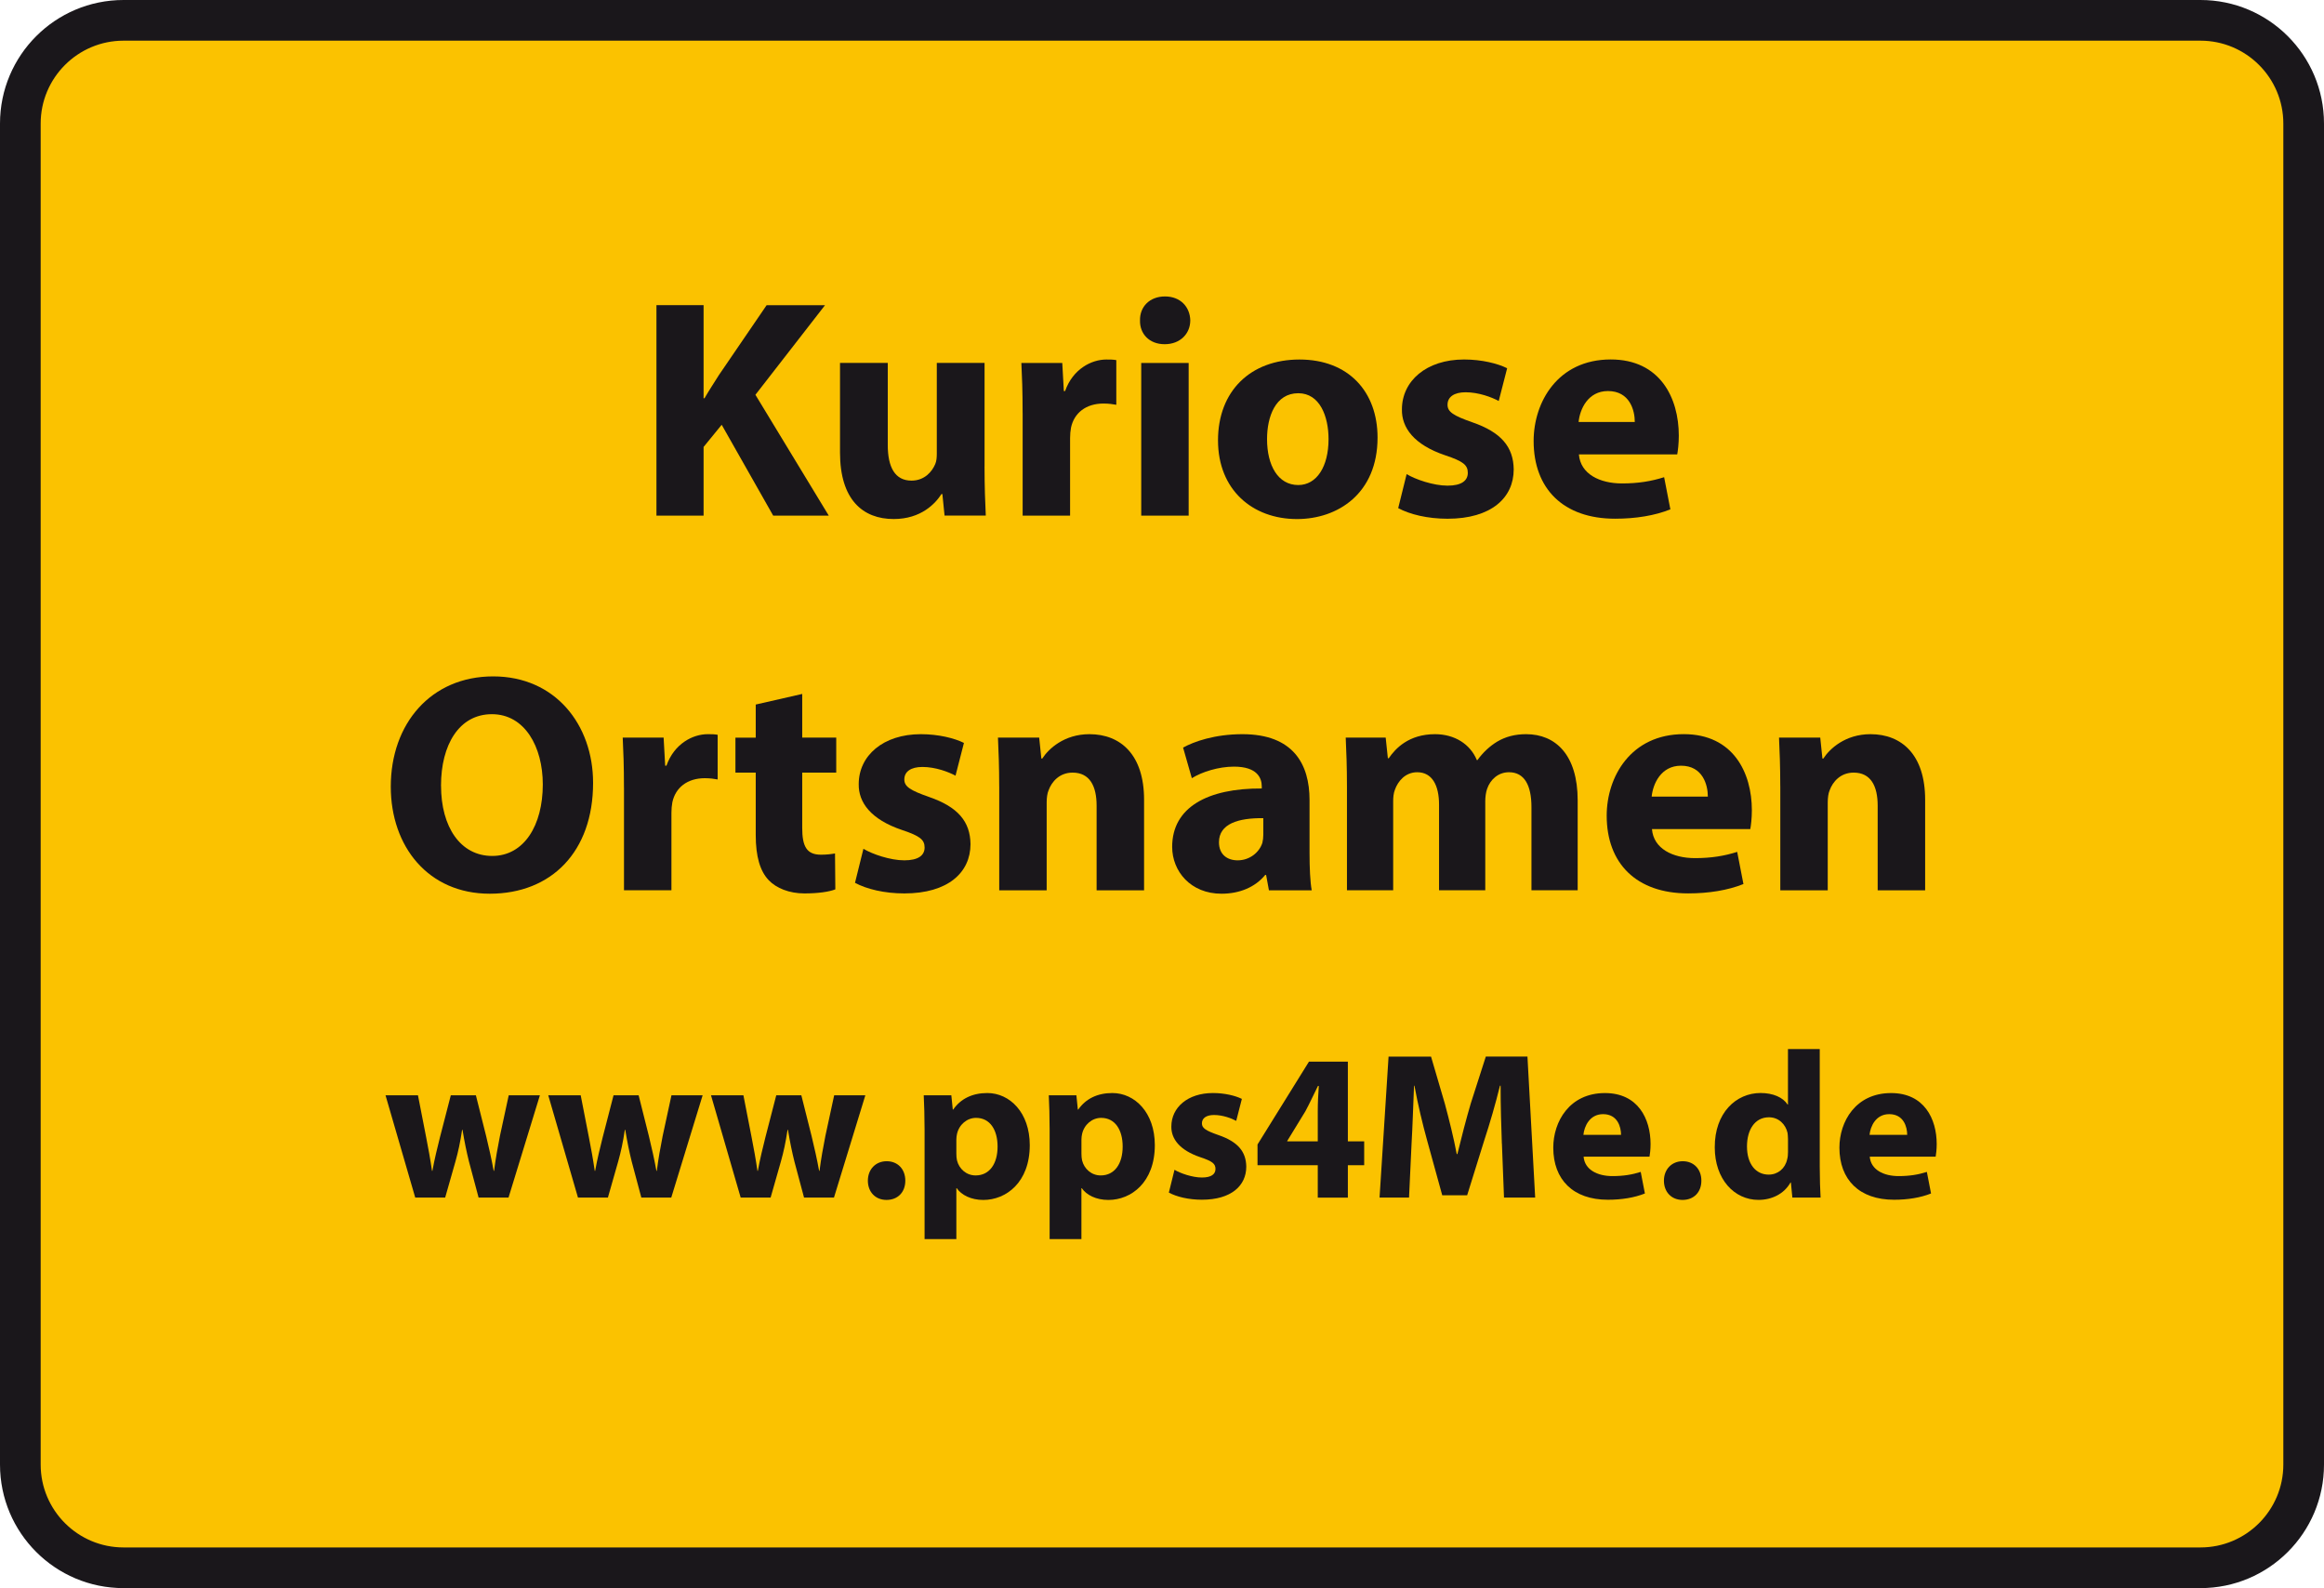 <?xml version="1.0" encoding="UTF-8"?>
<svg id="Ebene_1" data-name="Ebene 1" xmlns="http://www.w3.org/2000/svg" viewBox="0 0 800 546.6">
  <defs>
    <style>
      .cls-1 {
        fill: #1a171b;
      }

      .cls-2 {
        fill: #fbc200;
      }
    </style>
  </defs>
  <g id="DE_BE" data-name="DE BE">
    <rect class="cls-2" x="7" y="7" width="786" height="532.6" rx="35.52" ry="35.52"/>
    <path class="cls-1" d="M757.48,14c15.73,0,28.52,12.79,28.52,28.52v461.56c0,15.73-12.79,28.52-28.52,28.52H42.52c-15.73,0-28.52-12.79-28.52-28.52V42.52c0-15.73,12.79-28.52,28.52-28.52h714.96M757.48,0H42.52C19.04,0,0,19.04,0,42.52v461.56c0,23.48,19.04,42.52,42.52,42.52h714.96c23.48,0,42.52-19.04,42.52-42.52V42.52c0-23.48-19.04-42.52-42.52-42.52h0Z"/>
  </g>
  <g id="App">
    <path class="cls-1" d="M225.97,105.03h16.23v32.03h.32c1.61-2.79,3.33-5.37,4.94-7.95l16.44-24.07h20.1l-23.96,30.84,25.25,41.59h-19.13l-17.73-31.27-6.23,7.63v23.64h-16.23v-72.43Z"/>
    <path class="cls-1" d="M338.91,160.59c0,6.88.22,12.47.43,16.87h-14.19l-.75-7.42h-.32c-2.04,3.22-6.99,8.6-16.44,8.6-10.64,0-18.48-6.66-18.48-22.89v-30.84h16.44v28.26c0,7.63,2.47,12.25,8.17,12.25,4.51,0,7.09-3.12,8.17-5.7.43-.97.54-2.26.54-3.55v-31.27h16.44v35.68Z"/>
    <path class="cls-1" d="M352.02,142.22c0-7.74-.21-12.79-.43-17.3h14.08l.54,9.67h.43c2.69-7.63,9.13-10.85,14.19-10.85,1.5,0,2.26,0,3.44.21v15.37c-1.18-.21-2.58-.43-4.41-.43-6.02,0-10.1,3.22-11.18,8.28-.21,1.07-.32,2.36-.32,3.65v26.65h-16.33v-35.25Z"/>
    <path class="cls-1" d="M409.73,110.3c0,4.51-3.44,8.17-8.81,8.17s-8.6-3.65-8.49-8.17c-.11-4.73,3.33-8.27,8.6-8.27s8.6,3.55,8.71,8.27ZM392.85,177.47v-52.55h16.33v52.55h-16.33Z"/>
    <path class="cls-1" d="M474.2,150.6c0,19.24-13.65,28.05-27.73,28.05-15.37,0-27.19-10.1-27.19-27.08s11.18-27.83,28.05-27.83,26.87,11.07,26.87,26.87ZM436.16,151.14c0,9.03,3.76,15.8,10.75,15.8,6.34,0,10.42-6.34,10.42-15.8,0-7.85-3.01-15.8-10.42-15.8-7.85,0-10.75,8.06-10.75,15.8Z"/>
    <path class="cls-1" d="M484.2,163.17c3.01,1.83,9.24,3.98,14.08,3.98s6.99-1.72,6.99-4.41-1.61-3.98-7.74-6.02c-10.85-3.65-15.05-9.56-14.94-15.8,0-9.78,8.38-17.19,21.39-17.19,6.13,0,11.61,1.4,14.83,3.01l-2.9,11.28c-2.36-1.29-6.88-3.01-11.39-3.01-3.98,0-6.23,1.61-6.23,4.3,0,2.47,2.04,3.76,8.49,6.02,9.99,3.44,14.19,8.49,14.29,16.23,0,9.78-7.74,16.98-22.78,16.98-6.88,0-13-1.5-16.98-3.65l2.9-11.71Z"/>
    <path class="cls-1" d="M543.51,156.4c.54,6.77,7.2,9.99,14.83,9.99,5.59,0,10.1-.75,14.51-2.15l2.15,11.07c-5.37,2.15-11.93,3.22-19.02,3.22-17.84,0-28.05-10.32-28.05-26.76,0-13.33,8.27-28.05,26.54-28.05,16.98,0,23.43,13.22,23.43,26.22,0,2.79-.32,5.27-.54,6.45h-33.85ZM562.75,145.23c0-3.98-1.72-10.64-9.24-10.64-6.88,0-9.67,6.23-10.1,10.64h19.34Z"/>
    <path class="cls-1" d="M204.16,269.45c0,23.75-14.4,38.15-35.57,38.15s-34.07-16.23-34.07-36.86c0-21.71,13.86-37.94,35.25-37.94s34.39,16.66,34.39,36.65ZM151.82,270.42c0,14.19,6.66,24.18,17.62,24.18s17.41-10.53,17.41-24.61c0-13-6.23-24.18-17.52-24.18s-17.52,10.53-17.52,24.61Z"/>
    <path class="cls-1" d="M214.79,271.17c0-7.74-.21-12.79-.43-17.3h14.08l.54,9.67h.43c2.69-7.63,9.13-10.85,14.19-10.85,1.5,0,2.26,0,3.44.21v15.37c-1.18-.21-2.58-.43-4.41-.43-6.02,0-10.1,3.22-11.18,8.28-.21,1.07-.32,2.36-.32,3.65v26.65h-16.33v-35.25Z"/>
    <path class="cls-1" d="M276.15,238.82v15.05h11.71v12.04h-11.71v19.02c0,6.34,1.5,9.24,6.45,9.24,2.04,0,3.65-.21,4.84-.43l.11,12.36c-2.15.86-6.02,1.4-10.64,1.4-5.27,0-9.67-1.83-12.25-4.51-3.01-3.12-4.51-8.17-4.51-15.58v-21.49h-6.99v-12.04h6.99v-11.39l16.01-3.65Z"/>
    <path class="cls-1" d="M297.21,292.13c3.01,1.83,9.24,3.98,14.08,3.98s6.99-1.72,6.99-4.41-1.61-3.98-7.74-6.02c-10.85-3.65-15.05-9.56-14.94-15.8,0-9.78,8.38-17.19,21.39-17.19,6.13,0,11.61,1.4,14.83,3.01l-2.9,11.28c-2.36-1.29-6.88-3.01-11.39-3.01-3.98,0-6.23,1.61-6.23,4.3,0,2.47,2.04,3.76,8.49,6.02,9.99,3.44,14.19,8.49,14.29,16.23,0,9.78-7.74,16.98-22.78,16.98-6.88,0-13-1.5-16.98-3.65l2.9-11.71Z"/>
    <path class="cls-1" d="M343.96,270.64c0-6.56-.21-12.14-.43-16.77h14.19l.75,7.2h.32c2.15-3.33,7.52-8.38,16.23-8.38,10.75,0,18.81,7.09,18.81,22.57v31.17h-16.34v-29.12c0-6.77-2.36-11.39-8.27-11.39-4.51,0-7.2,3.12-8.28,6.13-.43.97-.64,2.58-.64,4.08v30.31h-16.33v-35.79Z"/>
    <path class="cls-1" d="M436.81,306.42l-.97-5.27h-.32c-3.44,4.19-8.81,6.45-15.04,6.45-10.64,0-16.98-7.74-16.98-16.12,0-13.65,12.25-20.2,30.84-20.1v-.75c0-2.79-1.5-6.77-9.56-6.77-5.37,0-11.07,1.83-14.51,3.98l-3.01-10.53c3.65-2.04,10.85-4.62,20.42-4.62,17.52,0,23.11,10.32,23.11,22.68v18.27c0,5.05.21,9.89.75,12.79h-14.72ZM434.87,281.6c-8.6-.11-15.26,1.93-15.26,8.28,0,4.19,2.79,6.23,6.45,6.23,4.08,0,7.42-2.69,8.49-6.02.21-.86.32-1.83.32-2.79v-5.7Z"/>
    <path class="cls-1" d="M463.67,270.64c0-6.56-.21-12.14-.43-16.77h13.76l.75,7.09h.32c2.26-3.33,6.88-8.27,15.91-8.27,6.77,0,12.14,3.44,14.4,8.92h.21c1.93-2.69,4.3-4.84,6.77-6.34,2.9-1.72,6.13-2.58,10-2.58,10.1,0,17.73,7.09,17.73,22.78v30.95h-15.91v-28.59c0-7.63-2.47-12.04-7.74-12.04-3.76,0-6.45,2.58-7.52,5.7-.43,1.18-.64,2.9-.64,4.19v30.74h-15.91v-29.45c0-6.66-2.36-11.18-7.52-11.18-4.19,0-6.66,3.22-7.63,5.91-.54,1.29-.64,2.79-.64,4.08v30.63h-15.91v-35.79Z"/>
    <path class="cls-1" d="M568.66,285.36c.54,6.77,7.2,9.99,14.83,9.99,5.59,0,10.1-.75,14.51-2.15l2.15,11.07c-5.37,2.15-11.93,3.22-19.02,3.22-17.84,0-28.05-10.32-28.05-26.76,0-13.33,8.27-28.05,26.54-28.05,16.98,0,23.43,13.22,23.43,26.22,0,2.79-.32,5.27-.54,6.45h-33.85ZM587.9,274.18c0-3.98-1.72-10.64-9.24-10.64-6.88,0-9.67,6.23-10.1,10.64h19.34Z"/>
    <path class="cls-1" d="M612.83,270.64c0-6.56-.21-12.14-.43-16.77h14.19l.75,7.2h.32c2.15-3.33,7.52-8.38,16.23-8.38,10.75,0,18.81,7.09,18.81,22.57v31.17h-16.34v-29.12c0-6.77-2.36-11.39-8.27-11.39-4.51,0-7.2,3.12-8.28,6.13-.43.97-.64,2.58-.64,4.08v30.31h-16.33v-35.79Z"/>
  </g>
  <g id="pps4me.de">
    <path class="cls-1" d="M143.88,376.99l2.81,14.4c.72,3.67,1.44,7.56,2.02,11.59h.14c.72-4.03,1.73-8.07,2.59-11.52l3.74-14.47h8.64l3.53,14.04c.94,3.96,1.87,7.92,2.59,11.95h.14c.5-4.03,1.22-7.99,2.02-12.03l3.02-13.97h10.73l-10.8,35.21h-10.3l-3.31-12.39c-.86-3.46-1.51-6.62-2.23-10.94h-.14c-.65,4.39-1.37,7.63-2.3,10.94l-3.53,12.39h-10.3l-10.23-35.21h11.16Z"/>
    <path class="cls-1" d="M199.9,376.99l2.81,14.4c.72,3.67,1.44,7.56,2.02,11.59h.14c.72-4.03,1.73-8.07,2.59-11.52l3.74-14.47h8.64l3.53,14.04c.94,3.96,1.87,7.92,2.59,11.95h.14c.5-4.03,1.22-7.99,2.02-12.03l3.02-13.97h10.73l-10.8,35.21h-10.3l-3.31-12.39c-.86-3.46-1.51-6.62-2.23-10.94h-.14c-.65,4.39-1.37,7.63-2.3,10.94l-3.53,12.39h-10.3l-10.23-35.21h11.16Z"/>
    <path class="cls-1" d="M255.91,376.99l2.81,14.4c.72,3.67,1.44,7.56,2.02,11.59h.14c.72-4.03,1.73-8.07,2.59-11.52l3.74-14.47h8.64l3.53,14.04c.94,3.96,1.87,7.92,2.59,11.95h.14c.5-4.03,1.22-7.99,2.02-12.03l3.02-13.97h10.73l-10.8,35.21h-10.3l-3.31-12.39c-.86-3.46-1.51-6.62-2.23-10.94h-.14c-.65,4.39-1.37,7.63-2.3,10.94l-3.53,12.39h-10.3l-10.22-35.21h11.16Z"/>
    <path class="cls-1" d="M298.75,406.37c0-3.89,2.66-6.7,6.48-6.7s6.41,2.74,6.41,6.7-2.59,6.62-6.48,6.62-6.41-2.81-6.41-6.62Z"/>
    <path class="cls-1" d="M318.27,388.8c0-4.61-.14-8.57-.29-11.81h9.5l.5,4.9h.14c2.59-3.74,6.62-5.69,11.74-5.69,7.71,0,14.62,6.7,14.62,17.93,0,12.82-8.14,18.87-15.99,18.87-4.25,0-7.56-1.73-9.14-4.03h-.14v17.5h-10.94v-37.66ZM329.21,397.08c0,.86.07,1.66.22,2.3.72,2.95,3.24,5.18,6.41,5.18,4.75,0,7.56-3.96,7.56-9.94,0-5.62-2.52-9.87-7.42-9.87-3.1,0-5.83,2.3-6.55,5.54-.14.58-.22,1.3-.22,1.94v4.82Z"/>
    <path class="cls-1" d="M361.32,388.8c0-4.61-.14-8.57-.29-11.81h9.5l.5,4.9h.14c2.59-3.74,6.62-5.69,11.74-5.69,7.71,0,14.62,6.7,14.62,17.93,0,12.82-8.14,18.87-15.99,18.87-4.25,0-7.56-1.73-9.14-4.03h-.14v17.5h-10.94v-37.66ZM372.27,397.08c0,.86.07,1.66.22,2.3.72,2.95,3.24,5.18,6.41,5.18,4.75,0,7.56-3.96,7.56-9.94,0-5.62-2.52-9.87-7.42-9.87-3.1,0-5.83,2.3-6.55,5.54-.14.58-.22,1.3-.22,1.94v4.82Z"/>
    <path class="cls-1" d="M404.3,402.62c2.02,1.22,6.19,2.66,9.43,2.66s4.68-1.15,4.68-2.95-1.08-2.66-5.18-4.03c-7.27-2.45-10.08-6.41-10.01-10.58,0-6.55,5.62-11.52,14.33-11.52,4.1,0,7.78.94,9.94,2.02l-1.94,7.56c-1.58-.86-4.61-2.02-7.63-2.02-2.66,0-4.18,1.08-4.18,2.88,0,1.66,1.37,2.52,5.69,4.03,6.7,2.3,9.5,5.69,9.58,10.87,0,6.55-5.18,11.38-15.27,11.38-4.61,0-8.71-1.01-11.38-2.45l1.94-7.85Z"/>
    <path class="cls-1" d="M453.62,412.2v-11.16h-20.74v-7.13l17.71-28.51h13.39v27.43h5.62v8.21h-5.62v11.16h-10.37ZM453.62,392.83v-10.37c0-2.81.14-5.69.36-8.71h-.29c-1.51,3.02-2.74,5.76-4.32,8.71l-6.26,10.23v.14h10.51Z"/>
    <path class="cls-1" d="M516.99,393.62c-.22-5.83-.43-12.89-.43-19.95h-.22c-1.51,6.19-3.53,13.11-5.4,18.79l-5.9,18.94h-8.57l-5.18-18.79c-1.58-5.69-3.24-12.6-4.39-18.94h-.14c-.29,6.55-.5,14.04-.86,20.09l-.86,18.43h-10.15l3.1-48.53h14.62l4.75,16.2c1.51,5.62,3.02,11.66,4.1,17.35h.22c1.37-5.62,3.02-12.03,4.61-17.43l5.18-16.13h14.33l2.66,48.53h-10.73l-.72-18.58Z"/>
    <path class="cls-1" d="M545.13,398.09c.36,4.54,4.82,6.7,9.94,6.7,3.74,0,6.77-.5,9.72-1.44l1.44,7.42c-3.6,1.44-7.99,2.16-12.75,2.16-11.95,0-18.79-6.91-18.79-17.93,0-8.93,5.54-18.79,17.79-18.79,11.38,0,15.7,8.86,15.7,17.57,0,1.87-.22,3.53-.36,4.32h-22.68ZM558.02,390.6c0-2.66-1.15-7.13-6.19-7.13-4.61,0-6.48,4.18-6.77,7.13h12.96Z"/>
    <path class="cls-1" d="M572.78,406.37c0-3.89,2.66-6.7,6.48-6.7s6.41,2.74,6.41,6.7-2.59,6.62-6.48,6.62-6.41-2.81-6.41-6.62Z"/>
    <path class="cls-1" d="M626.42,361.07v40.61c0,3.96.14,8.14.29,10.51h-9.72l-.5-5.19h-.14c-2.23,3.96-6.48,5.98-11.02,5.98-8.35,0-15.05-7.13-15.05-18.07-.07-11.88,7.34-18.72,15.77-18.72,4.32,0,7.71,1.51,9.29,3.96h.14v-19.08h10.95ZM615.48,391.89c0-.58-.07-1.37-.14-1.94-.65-2.95-3.02-5.4-6.41-5.4-4.97,0-7.56,4.46-7.56,10.01,0,5.98,2.95,9.72,7.49,9.72,3.17,0,5.69-2.16,6.34-5.26.22-.79.29-1.58.29-2.52v-4.61Z"/>
    <path class="cls-1" d="M643.63,398.09c.36,4.54,4.82,6.7,9.94,6.7,3.74,0,6.77-.5,9.72-1.44l1.44,7.42c-3.6,1.44-7.99,2.16-12.75,2.16-11.95,0-18.79-6.91-18.79-17.93,0-8.93,5.54-18.79,17.79-18.79,11.38,0,15.7,8.86,15.7,17.57,0,1.87-.22,3.53-.36,4.32h-22.68ZM656.52,390.6c0-2.66-1.15-7.13-6.19-7.13-4.61,0-6.48,4.18-6.77,7.13h12.96Z"/>
  </g>
</svg>
